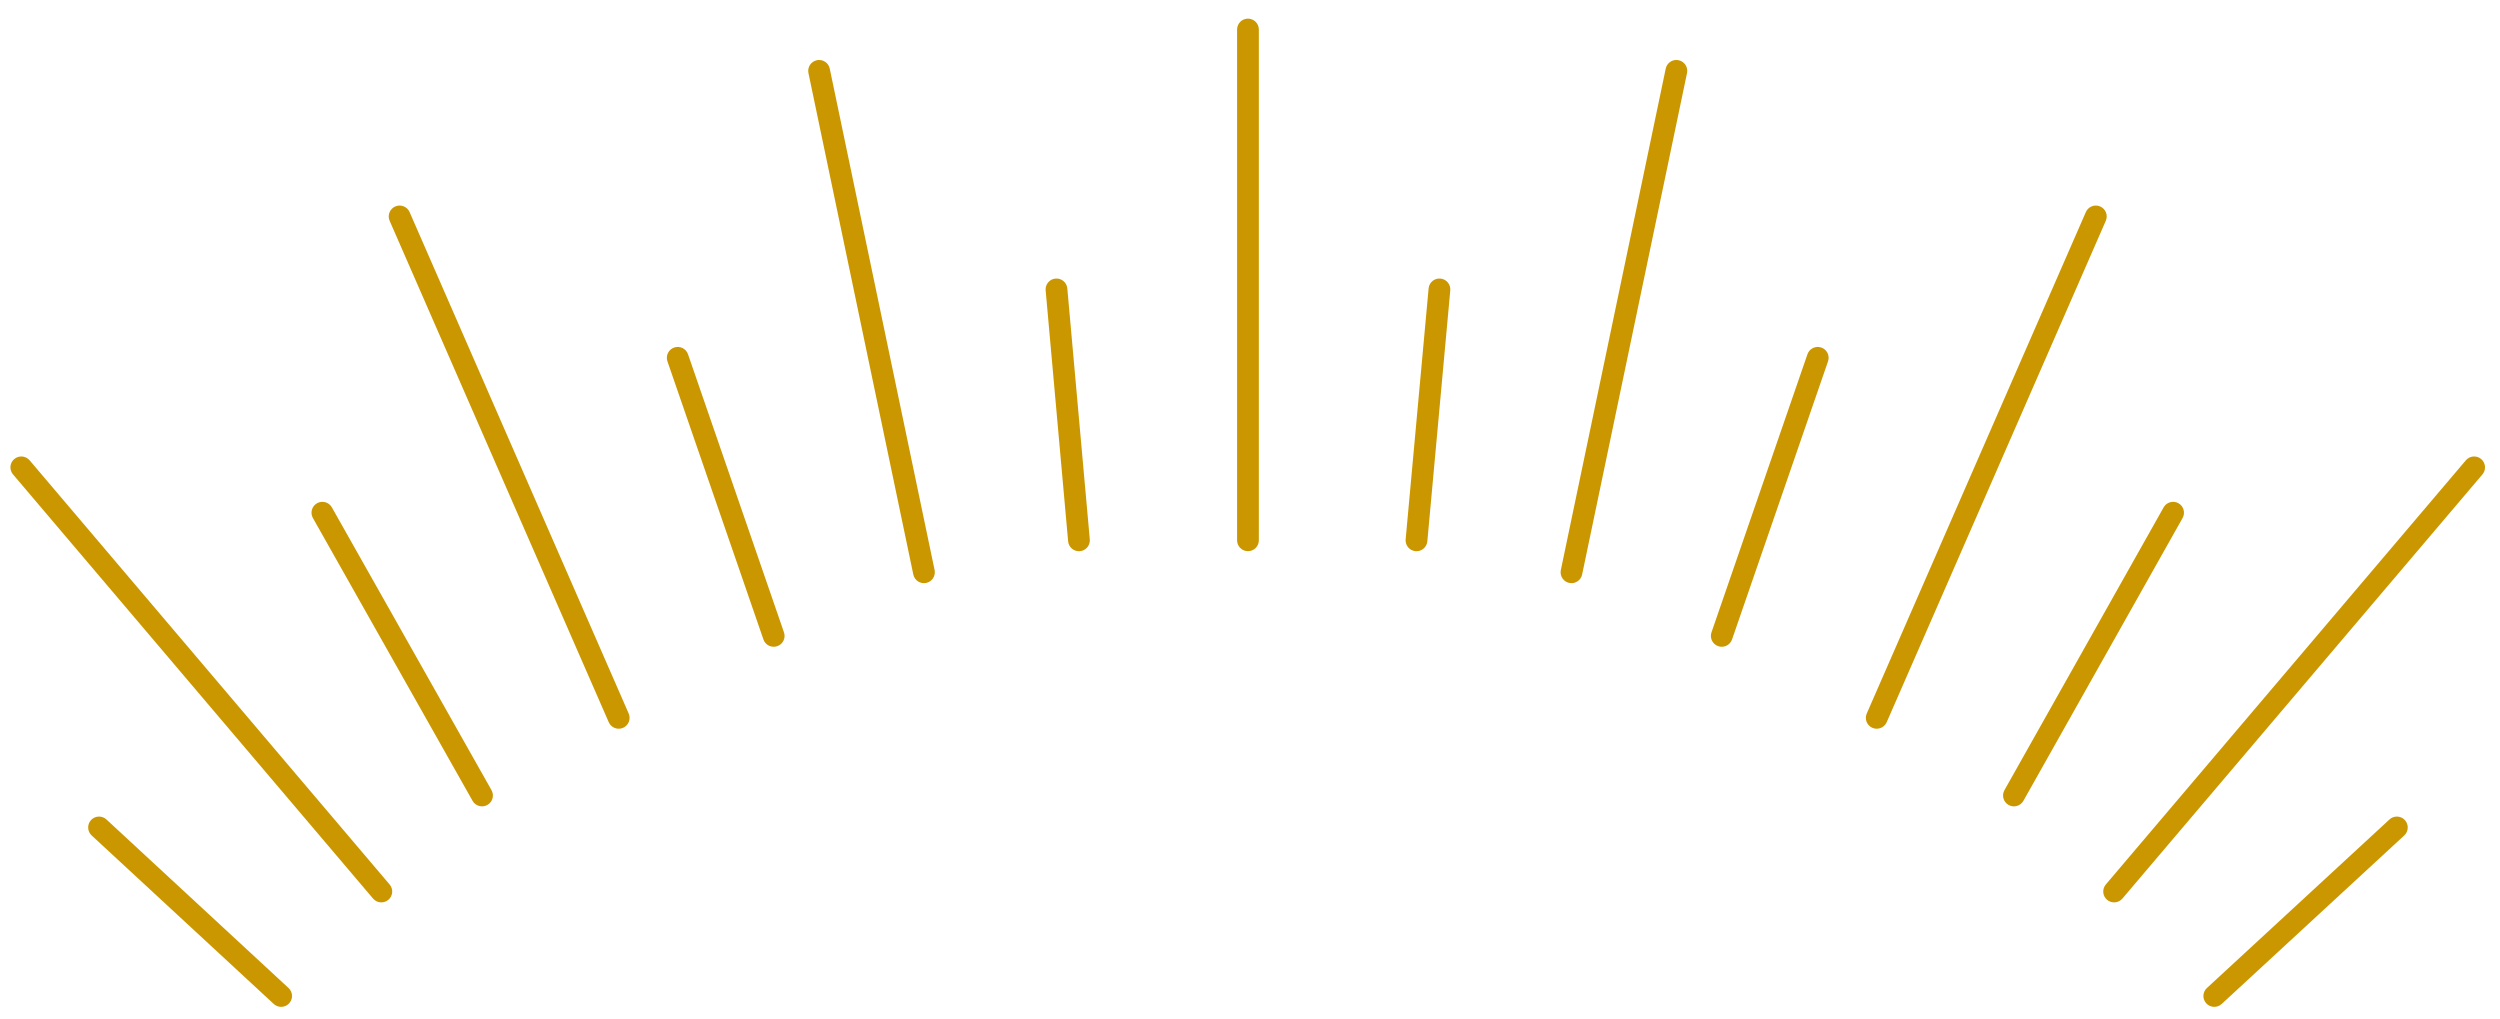 <svg xmlns="http://www.w3.org/2000/svg" fill="none" viewBox="0 0 108 44" height="44" width="108">
<path fill="#CB9700" d="M3.933 35.426C4.11 35.236 4.407 35.224 4.598 35.401L12.465 42.682C12.656 42.858 12.667 43.156 12.491 43.346C12.315 43.537 12.017 43.548 11.827 43.372L3.959 36.091C3.769 35.914 3.757 35.617 3.933 35.426Z" clip-rule="evenodd" fill-rule="evenodd"></path>
<path fill="#CB9700" d="M0.616 19.831C0.814 19.663 1.111 19.687 1.279 19.885L16.832 38.21C17 38.408 16.976 38.704 16.778 38.872C16.58 39.04 16.284 39.016 16.116 38.818L0.562 20.494C0.394 20.296 0.418 19.999 0.616 19.831Z" clip-rule="evenodd" fill-rule="evenodd"></path>
<path fill="#CB9700" d="M13.696 21.739C13.922 21.612 14.209 21.692 14.336 21.918L21.233 34.134C21.361 34.36 21.281 34.647 21.055 34.774C20.829 34.902 20.542 34.822 20.415 34.596L13.518 22.38C13.39 22.154 13.47 21.867 13.696 21.739Z" clip-rule="evenodd" fill-rule="evenodd"></path>
<path fill="#CB9700" d="M17.075 8.919C17.313 8.815 17.59 8.924 17.694 9.161L27.159 30.823C27.263 31.061 27.155 31.338 26.917 31.442C26.679 31.546 26.402 31.437 26.298 31.2L16.832 9.538C16.728 9.3 16.837 9.023 17.075 8.919Z" clip-rule="evenodd" fill-rule="evenodd"></path>
<path fill="#CB9700" d="M29.124 15.013C29.37 14.928 29.637 15.058 29.722 15.303L33.868 27.318C33.953 27.563 33.823 27.831 33.577 27.915C33.332 28 33.064 27.87 32.98 27.624L28.833 15.61C28.749 15.365 28.879 15.097 29.124 15.013Z" clip-rule="evenodd" fill-rule="evenodd"></path>
<path fill="#CB9700" d="M35.289 2.601C35.543 2.548 35.792 2.71 35.845 2.965L40.375 24.626C40.428 24.88 40.266 25.129 40.012 25.183C39.758 25.236 39.508 25.073 39.455 24.819L34.925 3.157C34.872 2.903 35.035 2.654 35.289 2.601Z" clip-rule="evenodd" fill-rule="evenodd"></path>
<path fill="#CB9700" d="M45.598 12.034C45.857 12.011 46.085 12.202 46.108 12.46L47.079 23.301C47.102 23.56 46.911 23.788 46.653 23.811C46.394 23.834 46.166 23.643 46.143 23.385L45.172 12.544C45.149 12.285 45.34 12.057 45.598 12.034Z" clip-rule="evenodd" fill-rule="evenodd"></path>
<path fill="#CB9700" d="M53.912 0.805C54.172 0.805 54.382 1.016 54.382 1.275V23.341C54.382 23.601 54.172 23.811 53.912 23.811C53.653 23.811 53.442 23.601 53.442 23.341V1.275C53.442 1.016 53.653 0.805 53.912 0.805Z" clip-rule="evenodd" fill-rule="evenodd"></path>
<path fill="#CB9700" d="M103.89 35.427C104.066 35.618 104.055 35.915 103.864 36.091L95.976 43.372C95.785 43.548 95.488 43.536 95.312 43.346C95.136 43.155 95.147 42.858 95.338 42.682L103.226 35.4C103.417 35.224 103.714 35.236 103.89 35.427Z" clip-rule="evenodd" fill-rule="evenodd"></path>
<path fill="#CB9700" d="M107.187 19.831C107.385 19.999 107.41 20.296 107.242 20.494L91.688 38.818C91.52 39.016 91.224 39.04 91.026 38.872C90.828 38.704 90.803 38.408 90.971 38.21L106.525 19.885C106.693 19.687 106.99 19.663 107.187 19.831Z" clip-rule="evenodd" fill-rule="evenodd"></path>
<path fill="#CB9700" d="M94.109 21.739C94.335 21.866 94.415 22.153 94.288 22.379L87.411 34.596C87.284 34.822 86.997 34.902 86.771 34.775C86.545 34.647 86.465 34.361 86.592 34.135L93.469 21.918C93.596 21.692 93.883 21.612 94.109 21.739Z" clip-rule="evenodd" fill-rule="evenodd"></path>
<path fill="#CB9700" d="M90.728 8.919C90.966 9.023 91.075 9.3 90.971 9.538L81.505 31.2C81.401 31.437 81.124 31.546 80.886 31.442C80.648 31.338 80.54 31.061 80.644 30.823L90.109 9.161C90.213 8.924 90.49 8.815 90.728 8.919Z" clip-rule="evenodd" fill-rule="evenodd"></path>
<path fill="#CB9700" d="M78.68 15.013C78.925 15.097 79.056 15.365 78.971 15.61L74.825 27.624C74.74 27.87 74.472 28 74.227 27.915C73.982 27.831 73.851 27.563 73.936 27.318L78.082 15.303C78.167 15.058 78.435 14.928 78.68 15.013Z" clip-rule="evenodd" fill-rule="evenodd"></path>
<path fill="#CB9700" d="M72.515 2.601C72.769 2.654 72.932 2.903 72.879 3.157L68.348 24.819C68.295 25.073 68.046 25.236 67.792 25.183C67.538 25.129 67.375 24.88 67.428 24.626L71.959 2.965C72.012 2.71 72.261 2.548 72.515 2.601Z" clip-rule="evenodd" fill-rule="evenodd"></path>
<path fill="#CB9700" d="M62.226 12.034C62.485 12.058 62.675 12.286 62.652 12.545L61.661 23.386C61.637 23.644 61.408 23.835 61.15 23.811C60.891 23.787 60.701 23.559 60.724 23.3L61.716 12.459C61.739 12.201 61.968 12.01 62.226 12.034Z" clip-rule="evenodd" fill-rule="evenodd"></path>
</svg>
